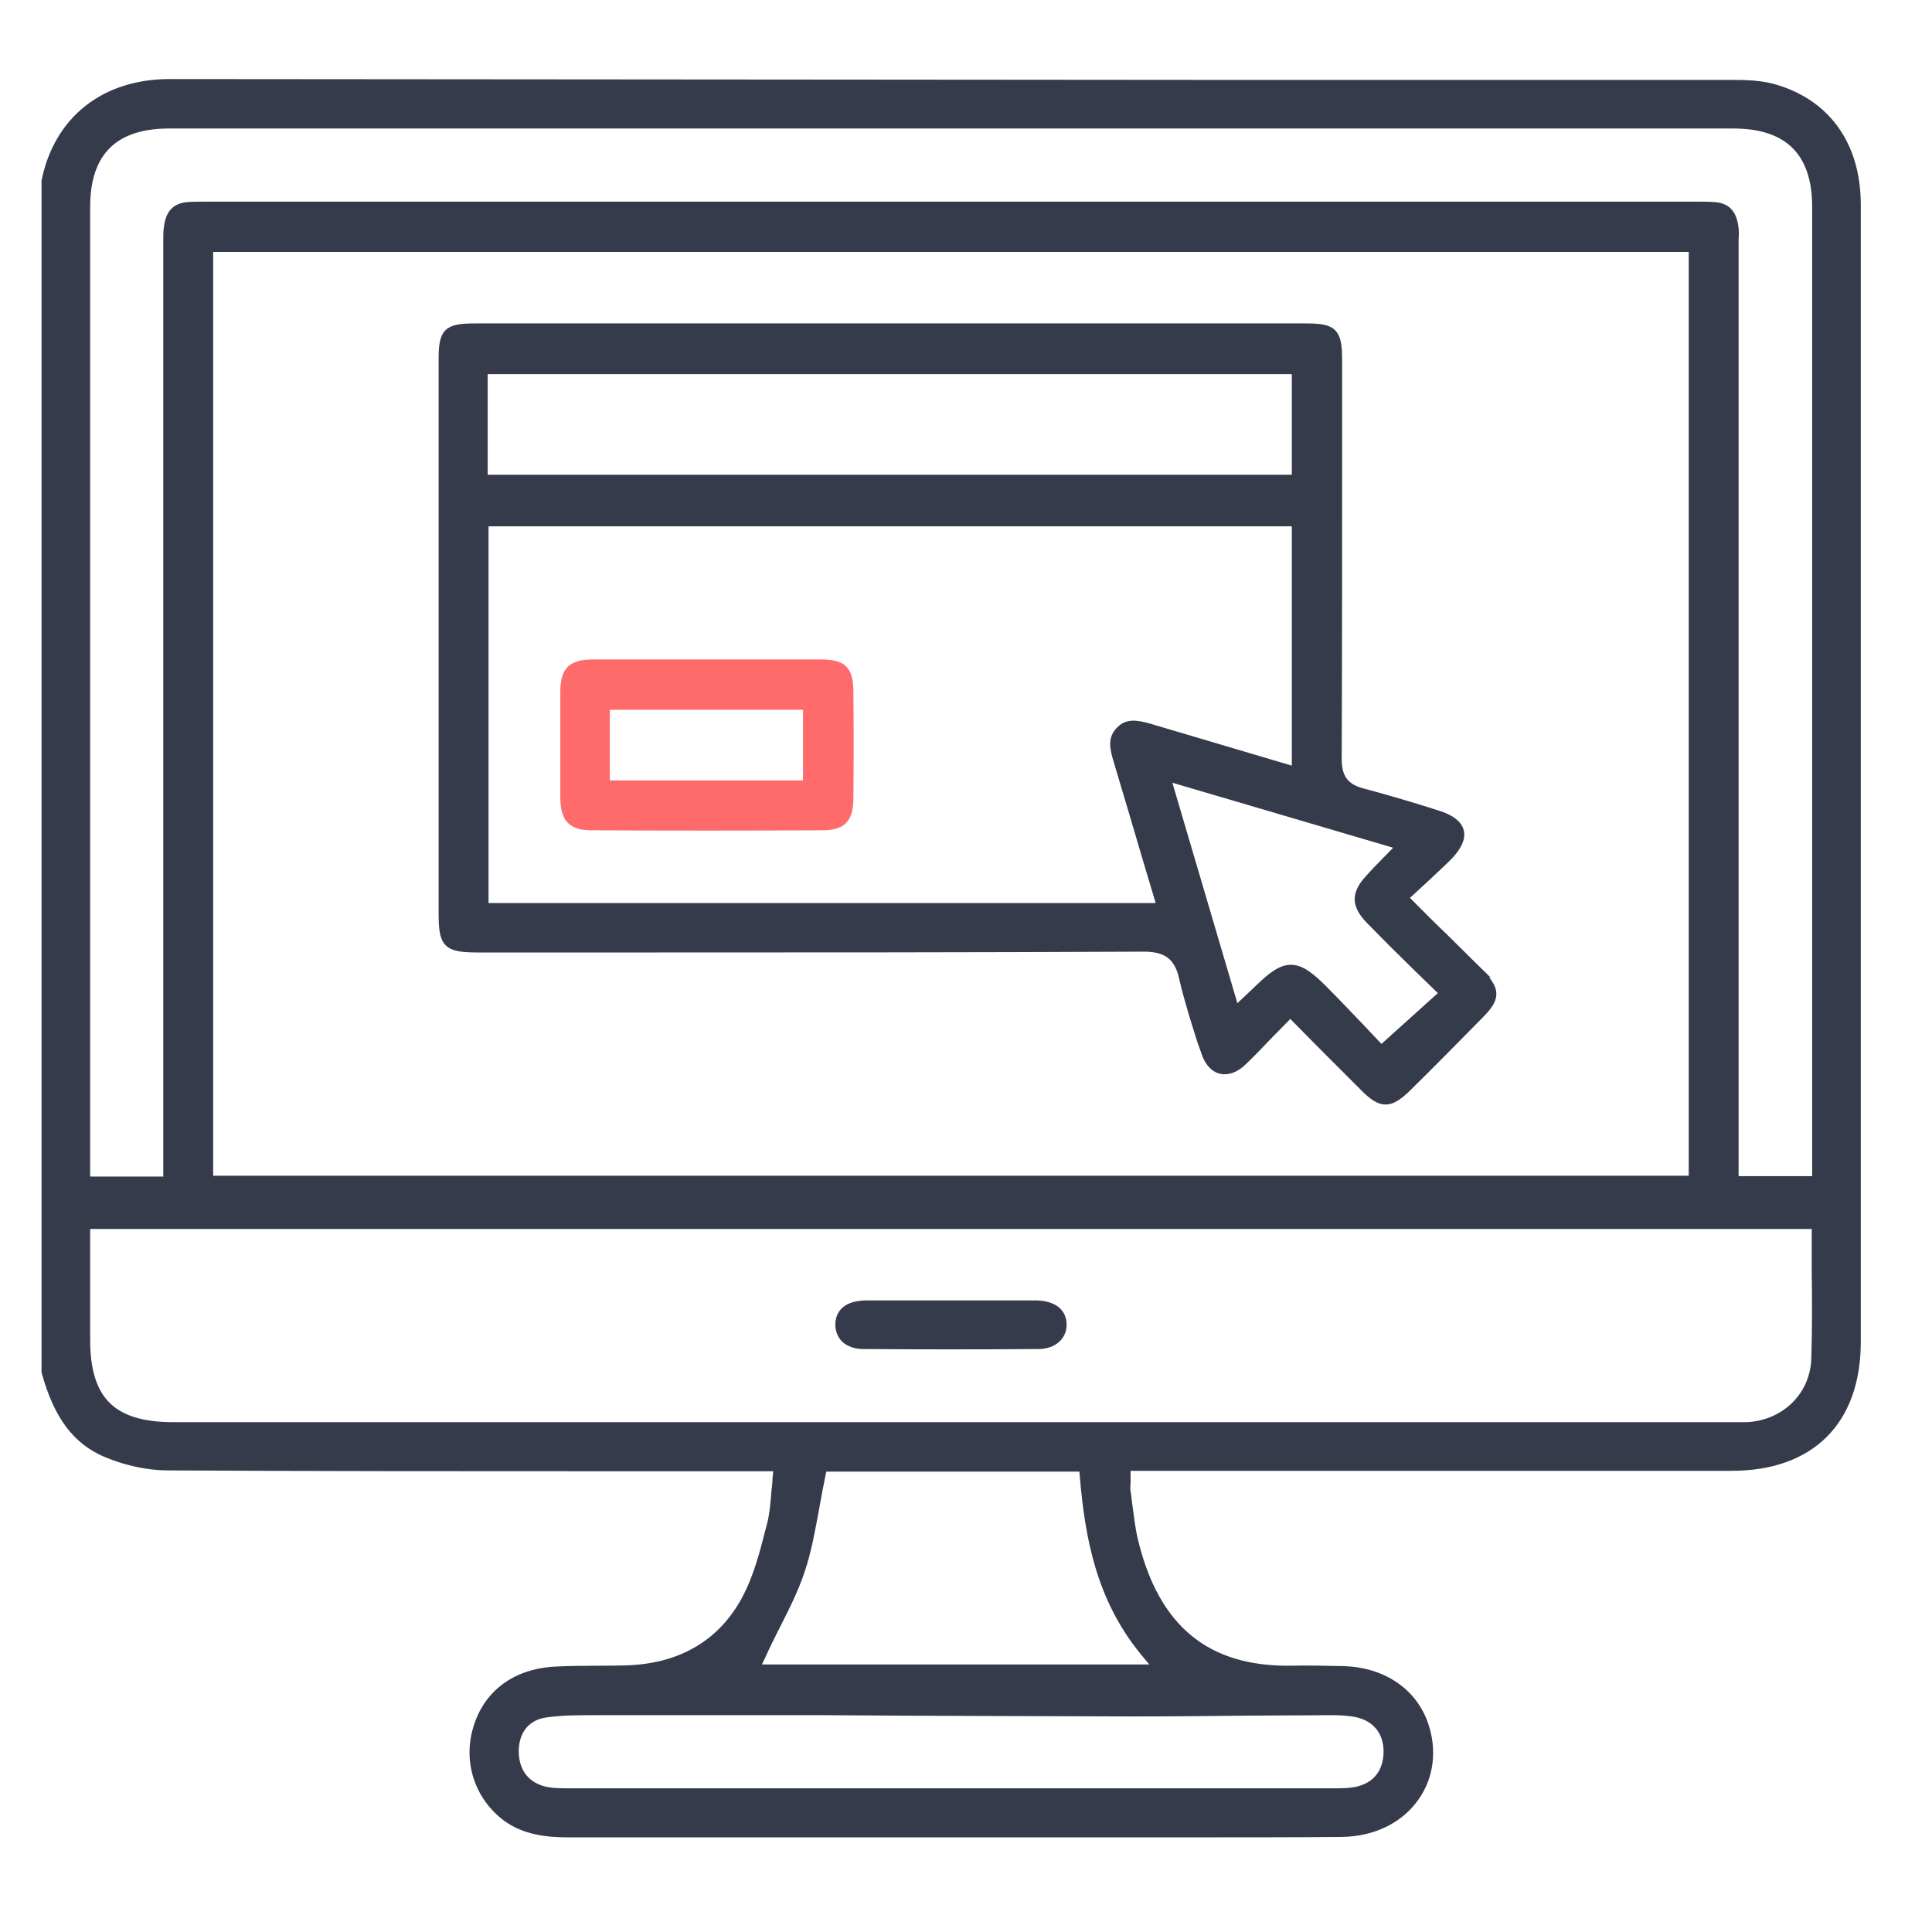 <svg width="55" height="55" viewBox="0 0 55 55" fill="none" xmlns="http://www.w3.org/2000/svg">
<path d="M50.405 2.492C50.06 2.409 49.669 2.397 49.324 2.397H34.497C24.608 2.385 14.719 2.385 4.842 2.373H4.83C2.979 2.373 1.661 3.418 1.305 5.151V39.054C1.649 40.3 2.183 41.013 3.038 41.369C3.608 41.606 4.225 41.737 4.783 41.737C8.985 41.761 13.176 41.761 17.378 41.761H22.151L22.115 42.081C22.115 42.224 22.091 42.366 22.08 42.496C22.056 42.805 22.032 43.09 21.961 43.387L21.901 43.612C21.747 44.218 21.581 44.847 21.296 45.417C20.631 46.746 19.456 47.47 17.877 47.53C17.2 47.553 16.524 47.53 15.847 47.565C14.707 47.613 13.888 48.206 13.591 49.204C13.307 50.141 13.627 51.139 14.422 51.732C14.957 52.124 15.61 52.183 16.168 52.183H34.093C35.459 52.183 36.836 52.183 38.201 52.171C39.079 52.159 39.839 51.791 40.278 51.162C40.694 50.581 40.789 49.821 40.539 49.097C40.219 48.171 39.364 47.589 38.248 47.553C37.738 47.542 37.239 47.53 36.729 47.542C34.343 47.565 32.883 46.378 32.277 43.862C32.194 43.517 32.158 43.173 32.111 42.829L32.075 42.532C32.051 42.437 32.051 42.33 32.063 42.212V41.749H49.289C51.544 41.749 52.85 40.455 52.85 38.199V5.827C52.85 4.106 51.96 2.895 50.405 2.492ZM35.637 48.717C36.408 48.717 37.168 48.705 37.94 48.705C38.142 48.705 38.415 48.717 38.676 48.776C39.234 48.919 39.542 49.358 39.507 49.951C39.471 50.521 39.139 50.889 38.581 50.996C38.367 51.032 38.165 51.032 37.952 51.032H16.239C15.99 51.032 15.788 51.032 15.574 50.996C15.016 50.889 14.684 50.509 14.648 49.951C14.613 49.322 14.933 48.871 15.503 48.776C15.978 48.705 16.441 48.705 16.904 48.705H23.516C26.424 48.729 29.333 48.729 32.242 48.741C33.393 48.741 34.509 48.729 35.637 48.717ZM32.574 47.019L32.977 47.506H21.498L21.7 47.079C21.806 46.841 21.925 46.604 22.044 46.366C22.317 45.832 22.602 45.274 22.792 44.705C22.982 44.135 23.089 43.529 23.207 42.888C23.255 42.603 23.314 42.307 23.374 42.01L23.421 41.772H30.841L30.864 42.045C31.007 43.719 31.316 45.488 32.574 47.019ZM51.699 36.229C51.711 37.048 51.711 37.855 51.687 38.662C51.663 39.731 50.832 40.55 49.74 40.609H4.937C3.192 40.609 2.444 39.873 2.444 38.14V34.864H51.699V36.229ZM5.946 33.593V7.05H48.197V33.593H5.946ZM51.711 33.605H49.372V6.801C49.384 6.682 49.384 6.552 49.36 6.421C49.301 6.065 49.134 5.899 48.802 5.875C48.648 5.863 48.505 5.863 48.351 5.863H5.851C5.661 5.863 5.507 5.863 5.353 5.875C5.02 5.899 4.854 6.065 4.795 6.421C4.771 6.552 4.771 6.682 4.771 6.801V33.617H2.444V5.887C2.444 4.332 3.24 3.536 4.807 3.536H49.348C50.915 3.536 51.711 4.332 51.711 5.887V33.605Z" fill="#353B4A" stroke="#353B4A" stroke-width="0.245"/>
<path d="M42.133 27.705C41.682 27.266 41.243 26.815 40.756 26.352L39.961 25.557L40.555 25.011C40.792 24.785 41.017 24.583 41.231 24.369C41.48 24.108 41.599 23.871 41.552 23.669C41.504 23.467 41.279 23.301 40.923 23.194L40.555 23.076C39.973 22.898 39.379 22.719 38.786 22.565C38.287 22.434 38.073 22.15 38.073 21.615C38.085 18.588 38.085 15.561 38.085 12.534V10.267C38.085 9.448 37.967 9.329 37.159 9.329H13.547C12.716 9.329 12.609 9.448 12.609 10.255V25.984C12.609 26.886 12.716 26.993 13.642 26.993H17.655C22.629 26.993 27.603 26.993 32.565 26.969C33.23 26.969 33.562 27.23 33.693 27.86C33.835 28.465 34.025 29.07 34.215 29.664L34.31 29.925C34.393 30.21 34.559 30.4 34.749 30.447C34.951 30.495 35.177 30.412 35.391 30.198C35.64 29.961 35.889 29.7 36.138 29.438L36.732 28.833L37.516 29.628C37.967 30.079 38.406 30.519 38.845 30.958C39.332 31.445 39.557 31.445 40.068 30.946C40.756 30.269 41.433 29.581 42.11 28.892C42.596 28.406 42.596 28.192 42.122 27.705H42.133ZM13.761 10.528H36.898V13.638H13.761V10.528ZM13.785 25.83V14.861H36.898V21.96L35.414 21.52C34.524 21.259 33.622 20.986 32.731 20.725C32.292 20.595 32.078 20.606 31.889 20.796C31.675 21.01 31.698 21.247 31.817 21.639C32.09 22.541 32.351 23.432 32.624 24.358L33.064 25.83H13.785ZM39.32 29.889L38.726 29.26C38.394 28.916 38.05 28.548 37.694 28.192C36.91 27.396 36.613 27.385 35.818 28.168L35.165 28.785L33.194 22.102L39.89 24.073L39.344 24.631C39.213 24.761 39.106 24.88 38.999 24.999C38.584 25.438 38.584 25.758 38.999 26.186C39.427 26.625 39.866 27.064 40.317 27.503L41.112 28.275L39.32 29.889Z" fill="#353B4A" stroke="#353B4A" stroke-width="0.245"/>
<path d="M30.242 37.7C30.242 37.855 30.194 37.985 30.087 38.092C29.969 38.211 29.779 38.282 29.553 38.282C27.903 38.294 26.241 38.294 24.579 38.282C24.354 38.282 24.163 38.211 24.045 38.092C23.95 37.985 23.902 37.855 23.902 37.7C23.914 37.202 24.401 37.154 24.615 37.143H29.529C29.743 37.154 30.23 37.214 30.242 37.7Z" fill="#353B4A" stroke="#353B4A" stroke-width="0.245"/>
<path d="M23.411 18.896H16.858C16.276 18.908 16.086 19.086 16.074 19.656V22.743C16.086 23.312 16.288 23.514 16.846 23.514C19.03 23.526 21.215 23.526 23.399 23.514C23.969 23.514 24.159 23.324 24.171 22.755C24.182 21.722 24.182 20.689 24.171 19.656C24.159 19.075 23.992 18.908 23.411 18.896ZM22.983 22.339H17.238V20.084H22.983V22.339Z" fill="#FF6B6B" stroke="#FF6B6B" stroke-width="0.245"/>
</svg>
